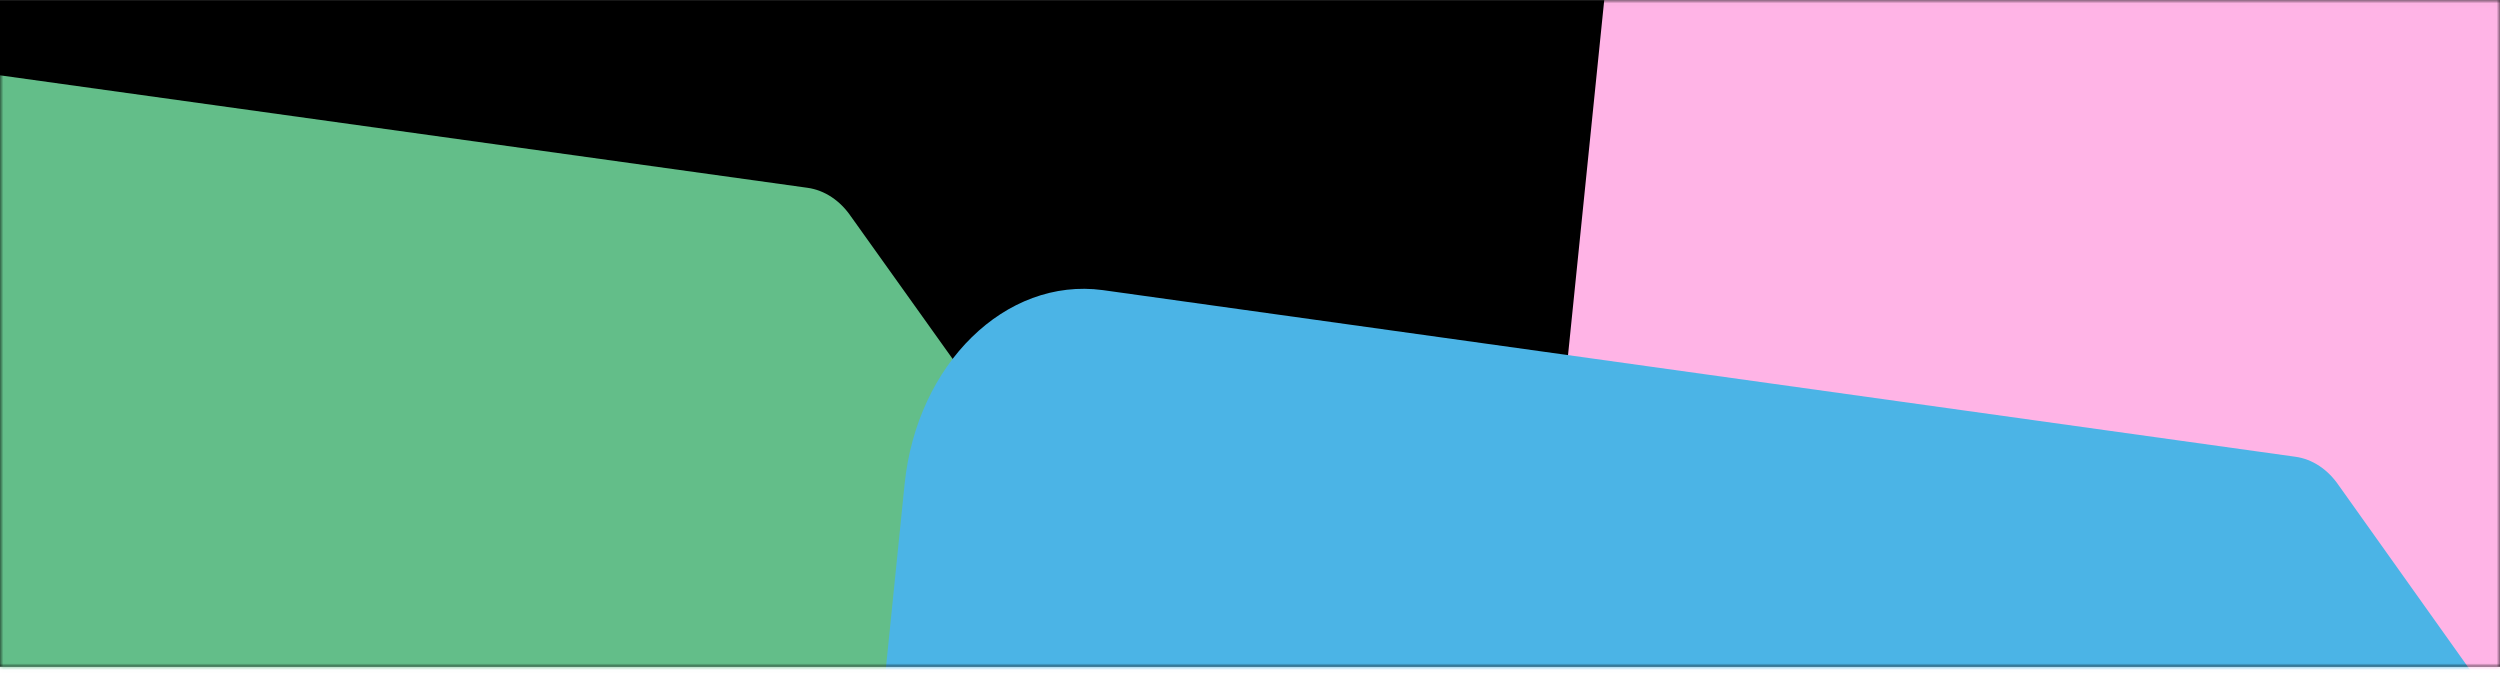 <svg width="375" height="101" viewBox="0 0 375 101" fill="none" xmlns="http://www.w3.org/2000/svg">
  <rect width="375" height="100" transform="translate(0 0.014)" fill="black"/>
  <mask id="mask0_2422_180921" style="mask-type:alpha" maskUnits="userSpaceOnUse" x="0" y="0" width="375" height="101">
    <rect y="0.014" width="375" height="100" fill="black"/>
  </mask>
  <g mask="url(#mask0_2422_180921)">
    <path d="M121.111 28.168C123.694 28.522 126.049 30.094 127.692 32.542L127.691 32.536L179.866 105.632C181.478 108.044 182.227 111.164 181.94 114.303L143.01 501.143C143.01 501.143 -136.69 502.658 -135.999 498.795C-135.308 494.934 -88.158 32.26 -88.158 32.26C-86.305 14.237 -72.954 1.214 -58.34 3.172L121.111 28.168Z" fill="#63BE89"/>
    <path d="M452.111 -25.72C454.694 -25.366 457.049 -23.794 458.692 -21.345L458.691 -21.352L510.866 51.745C512.478 54.157 513.227 57.277 512.94 60.416L474.01 447.255C474.01 447.255 194.31 448.77 195.001 444.908C195.692 441.047 242.842 -21.628 242.842 -21.628C244.695 -39.651 258.045 -52.673 272.659 -50.715L452.111 -25.72Z" fill="#FFB4E6"/>
    <path d="M344.302 68.512C346.877 68.865 349.225 70.437 350.863 72.886L350.862 72.879L402.873 145.976C404.48 148.388 405.226 151.508 404.94 154.647L366.133 541.486C366.133 541.486 87.312 543.001 88.001 539.139C88.69 535.278 135.692 72.604 135.692 72.604C137.539 54.581 150.847 41.558 165.415 43.516L344.302 68.512Z" fill="#4BB4E6"/>
  </g>
</svg>
